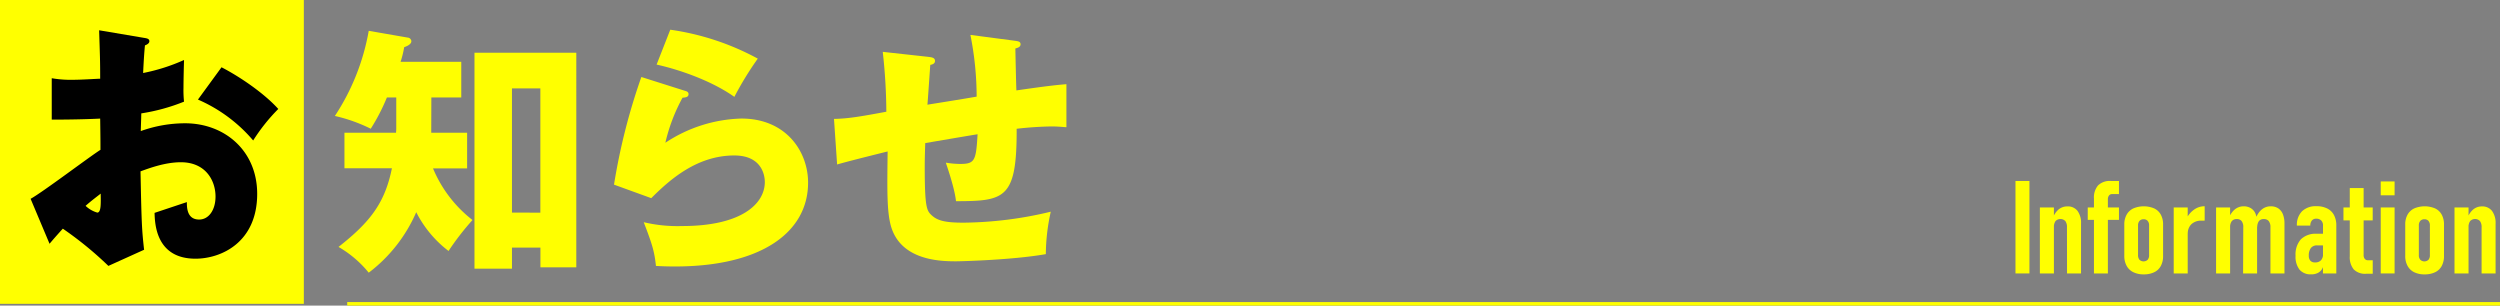 <svg xmlns="http://www.w3.org/2000/svg" viewBox="0 0 696.77 85.18"><rect x="0" y="0" width="696.77" height="85.18" fill="#808080" stroke="none"/><defs><style>.cls-1{fill:#ff0;}.cls-2{fill:none;stroke:#ff0;stroke-miterlimit:10;}</style></defs><g id="レイヤー_2" data-name="レイヤー 2"><g id="Wire_frame" data-name="Wire frame"><rect class="cls-1" width="84.68" height="84.68"/><path d="M40.11,10.55c.94.14,1.52.29,1.52.94s-.8,1-1.23,1.16c-.22,2.18-.37,4.72-.51,7.7a52.19,52.19,0,0,0,11.4-3.63c-.08,2.68-.15,6-.15,7.69a30,30,0,0,0,.15,3.92A53.44,53.44,0,0,1,39.38,31.6c0,.8-.14,4.28-.14,4.93a36.61,36.61,0,0,1,12.34-2.17c11,0,20.1,7.62,20.1,19.67,0,13.5-10,18.07-17.2,18.07-11,0-11.32-9.72-11.4-12.77,1.53-.51,8.06-2.69,9-3,0,1.45,0,4.86,3.42,4.86,2.75,0,4.57-2.76,4.57-6.39,0-4.5-2.76-9.58-9.66-9.58-4.42,0-8.85,1.67-11.25,2.54.29,14.52.37,16.19,1,21.85l-9.95,4.5a98.48,98.48,0,0,0-12.7-10.38c-1.81,2-2.69,3-3.7,4.21L8.53,55.41C11.87,53.59,25.08,43.58,28,41.76c0-2.54,0-3.12-.08-8.71-4.28.22-9.36.29-13.5.29V21.8a30.36,30.36,0,0,0,5.74.44c2.83,0,6.89-.3,7.76-.3,0-5.44-.07-6.24-.29-13.5ZM23.85,57.37a7.88,7.88,0,0,0,3.26,1.88c1.09,0,1-2.54.95-5.29C27.19,54.68,25.66,55.77,23.85,57.37ZM61.74,18.75c5.08,2.61,11.9,7.26,15.82,11.62a51.07,51.07,0,0,0-7,8.78,42.24,42.24,0,0,0-15.39-11.4Z"/><path class="cls-1" d="M120.19,37h10v9.94h-9.5a35.4,35.4,0,0,0,11,14.38,74.32,74.32,0,0,0-6.68,8.63,31.48,31.48,0,0,1-9-10.81A42.26,42.26,0,0,1,102.77,76a30.55,30.55,0,0,0-8.42-7.18c8.78-6.9,12.92-12.2,14.88-21.93H96V37h14.37a11.64,11.64,0,0,0,.07-1.52V27.17h-2.61a54.76,54.76,0,0,1-4.5,8.71,44.32,44.32,0,0,0-10-3.56,62.8,62.8,0,0,0,9.44-23.73l10.88,1.89a1.09,1.09,0,0,1,1,1c0,.66-.73,1.24-2,1.67a28.37,28.37,0,0,1-1,4.07h16.91v9.94h-8.34Zm22.5,32v5.88H132.24V14.69h28.38V74.5h-10V69Zm7.91-9.73V24.63h-7.91V59.25Z"/><path class="cls-1" d="M190.81,25.28c.51.15,1.09.29,1.09.95,0,.87-.87.94-1.67,1a49,49,0,0,0-4.79,12.56,40.17,40.17,0,0,1,21.19-6.75c12.49,0,18.59,9.22,18.59,17.86,0,13.86-13.07,23.37-37.1,23.37-2.1,0-3.92-.07-5.3-.15-.43-4-1-5.95-3.41-12.19A41,41,0,0,0,190.16,63c16.47,0,23-6.17,23-12.27,0-2.1-1-7.4-8.5-7.4-10.38,0-17.93,6.68-23.15,11.9l-10.38-3.77a171.76,171.76,0,0,1,7.62-30Zm-4-17a72.29,72.29,0,0,1,24.39,8.06A90.53,90.53,0,0,0,204.67,27C198.58,22.67,189.72,19.48,183,18Z"/><path class="cls-1" d="M282.77,11.35c1,.14,1.67.22,1.67,1s-.87,1-1.45,1.16c0,.37.22,10.68.29,11.69,9-1.31,11.39-1.52,13.94-1.74v12c-1.17-.08-2.4-.22-4.21-.22a96.28,96.28,0,0,0-9.66.65c.07,19.45-3.19,20.18-16.91,20.18-.36-3.7-2.69-10.23-2.83-10.74a24.22,24.22,0,0,0,4.06.36c4.07,0,4.36-1,4.79-8.27-2.32.36-12.48,2.1-14.59,2.46-.07,2.25-.14,4.43-.14,6.61,0,11.54.58,12.27,2,13.57,1.6,1.45,3.77,2,8.78,2A107.21,107.21,0,0,0,292.86,59a55.88,55.88,0,0,0-1.38,11.83c-9.51,1.67-24,2-25,2-4.21,0-15.53-.14-18.22-10-1.09-4.14-1-9.87-.87-20.62-8.71,2.18-11.25,2.83-14.08,3.63l-.87-12.7c3.92-.07,7.33-.65,14.59-2a155.24,155.24,0,0,0-1-16.69l12.56,1.38c1.09.14,2,.21,2,1.16,0,.79-.8,1-1.31,1.09-.14,1.81-.65,9.5-.8,11.1,2.18-.36,9.15-1.45,13.72-2.25a88.18,88.18,0,0,0-1.74-17.2Z"/><line class="cls-2" x1="96.77" y1="84.68" x2="696.77" y2="84.68"/><path class="cls-1" d="M565.62,76.21h-3.89V50.44h3.89Z"/><path class="cls-1" d="M568.53,57.82h3.91V76.21h-3.91Zm7.55,5.52a2.76,2.76,0,0,0-.45-1.72,1.9,1.9,0,0,0-2.74,0,2.84,2.84,0,0,0-.45,1.75L572.07,61a5.62,5.62,0,0,1,1.65-2.6,3.73,3.73,0,0,1,2.43-.87A3.38,3.38,0,0,1,579,58.75a5.56,5.56,0,0,1,1,3.57V76.21h-3.9Z"/><path class="cls-1" d="M581.87,57.82h8.7v3.45h-8.7Zm1.73-2.5a5.17,5.17,0,0,1,1.15-3.65,4.65,4.65,0,0,1,3.55-1.23h2.27v3.65h-1.86a1.09,1.09,0,0,0-.92.41,1.76,1.76,0,0,0-.31,1.07V76.21H583.6Z"/><path class="cls-1" d="M594.57,75.86a4.19,4.19,0,0,1-1.86-1.77,5.64,5.64,0,0,1-.65-2.79V62.58a5.51,5.51,0,0,1,.65-2.75,4.24,4.24,0,0,1,1.86-1.74,7.5,7.5,0,0,1,5.83,0,4.09,4.09,0,0,1,1.84,1.74,5.62,5.62,0,0,1,.63,2.75v8.77a5.7,5.7,0,0,1-.63,2.77,4.05,4.05,0,0,1-1.84,1.75,6.51,6.51,0,0,1-2.91.6A6.39,6.39,0,0,1,594.57,75.86Zm4-3.45a1.91,1.91,0,0,0,.4-1.32V62.83a1.84,1.84,0,0,0-.4-1.27,1.44,1.44,0,0,0-1.14-.45,1.48,1.48,0,0,0-1.13.45,1.85,1.85,0,0,0-.41,1.27v8.26a1.92,1.92,0,0,0,.4,1.31,1.66,1.66,0,0,0,2.28,0Z"/><path class="cls-1" d="M605.83,57.82h3.9V76.21h-3.9Zm8.24,3.68h-.5a3.92,3.92,0,0,0-2.82,1,3.56,3.56,0,0,0-1,2.65L609.35,61a6.74,6.74,0,0,1,2.18-2.59,5,5,0,0,1,2.93-.93v4A2.42,2.42,0,0,1,614.07,61.5Z"/><path class="cls-1" d="M617.64,57.82h3.91V76.21h-3.91Zm7.58,5.52a2.71,2.71,0,0,0-.45-1.71,1.62,1.62,0,0,0-1.36-.57,1.7,1.7,0,0,0-1.39.57,2.77,2.77,0,0,0-.47,1.75l-.37-2.46a5.48,5.48,0,0,1,1.68-2.55,3.85,3.85,0,0,1,2.48-.87,3.75,3.75,0,0,1,2,.53,3.25,3.25,0,0,1,1.3,1.56,6.68,6.68,0,0,1,.43,2.53V76.21h-3.9Zm7.57,0a2.71,2.71,0,0,0-.46-1.71,1.7,1.7,0,0,0-1.4-.57,1.62,1.62,0,0,0-1.36.57,2.84,2.84,0,0,0-.45,1.75l-.41-2.45a5.37,5.37,0,0,1,1.68-2.56,3.84,3.84,0,0,1,2.47-.87,3.75,3.75,0,0,1,2.08.55,3.55,3.55,0,0,1,1.31,1.64,6.89,6.89,0,0,1,.45,2.63V76.21h-3.91Z"/><path class="cls-1" d="M640.9,75.16a5.88,5.88,0,0,1-1.11-3.89,6.37,6.37,0,0,1,1.49-4.58,5.88,5.88,0,0,1,4.39-1.54h1.88l.25,3.24h-2a2.11,2.11,0,0,0-1.73.73,3.38,3.38,0,0,0-.59,2.15,2,2,0,0,0,.45,1.4,1.68,1.68,0,0,0,1.31.47,2.13,2.13,0,0,0,1.64-.6,2.48,2.48,0,0,0,.57-1.77l.34,1.61a5.53,5.53,0,0,1-.44,2.25A2.84,2.84,0,0,1,646.13,76a3.85,3.85,0,0,1-2,.46A4,4,0,0,1,640.9,75.16Zm6.54-12.28a1.93,1.93,0,0,0-.49-1.42,1.89,1.89,0,0,0-1.41-.51,1.48,1.48,0,0,0-1.2.51,2.21,2.21,0,0,0-.44,1.42h-3.74a5.36,5.36,0,0,1,1.44-4,5.47,5.47,0,0,1,4-1.41,6.54,6.54,0,0,1,3,.63,4.28,4.28,0,0,1,1.9,1.84,6.13,6.13,0,0,1,.65,2.91V76.21h-3.72Z"/><path class="cls-1" d="M653.14,57.82h8.15v3.61h-8.15ZM656,75.08a5.35,5.35,0,0,1-1.1-3.66v-19h3.86V71.07a1.67,1.67,0,0,0,.32,1.08,1.12,1.12,0,0,0,.91.39h1.31V76.3h-1.85A4.43,4.43,0,0,1,656,75.08Z"/><path class="cls-1" d="M663.53,50.57h3.86v3.86h-3.86Zm0,7.25h3.86V76.21h-3.86Z"/><path class="cls-1" d="M672.83,75.86A4.19,4.19,0,0,1,671,74.09a5.64,5.64,0,0,1-.64-2.79V62.58a5.51,5.51,0,0,1,.64-2.75,4.24,4.24,0,0,1,1.86-1.74,7.5,7.5,0,0,1,5.83,0,4.09,4.09,0,0,1,1.84,1.74,5.62,5.62,0,0,1,.63,2.75v8.77a5.7,5.7,0,0,1-.63,2.77,4.05,4.05,0,0,1-1.84,1.75,6.51,6.51,0,0,1-2.91.6A6.39,6.39,0,0,1,672.83,75.86Zm4-3.45a1.91,1.91,0,0,0,.4-1.32V62.83a1.84,1.84,0,0,0-.4-1.27,1.43,1.43,0,0,0-1.14-.45,1.48,1.48,0,0,0-1.13.45,1.85,1.85,0,0,0-.41,1.27v8.26a1.87,1.87,0,0,0,.41,1.31,1.64,1.64,0,0,0,2.27,0Z"/><path class="cls-1" d="M684.09,57.82H688V76.21h-3.91Zm7.55,5.52a2.76,2.76,0,0,0-.45-1.72,1.9,1.9,0,0,0-2.74,0,2.84,2.84,0,0,0-.45,1.75L687.63,61a5.62,5.62,0,0,1,1.65-2.6,3.73,3.73,0,0,1,2.43-.87,3.41,3.41,0,0,1,2.83,1.25,5.62,5.62,0,0,1,1,3.57V76.21h-3.9Z"/></g></g></svg>